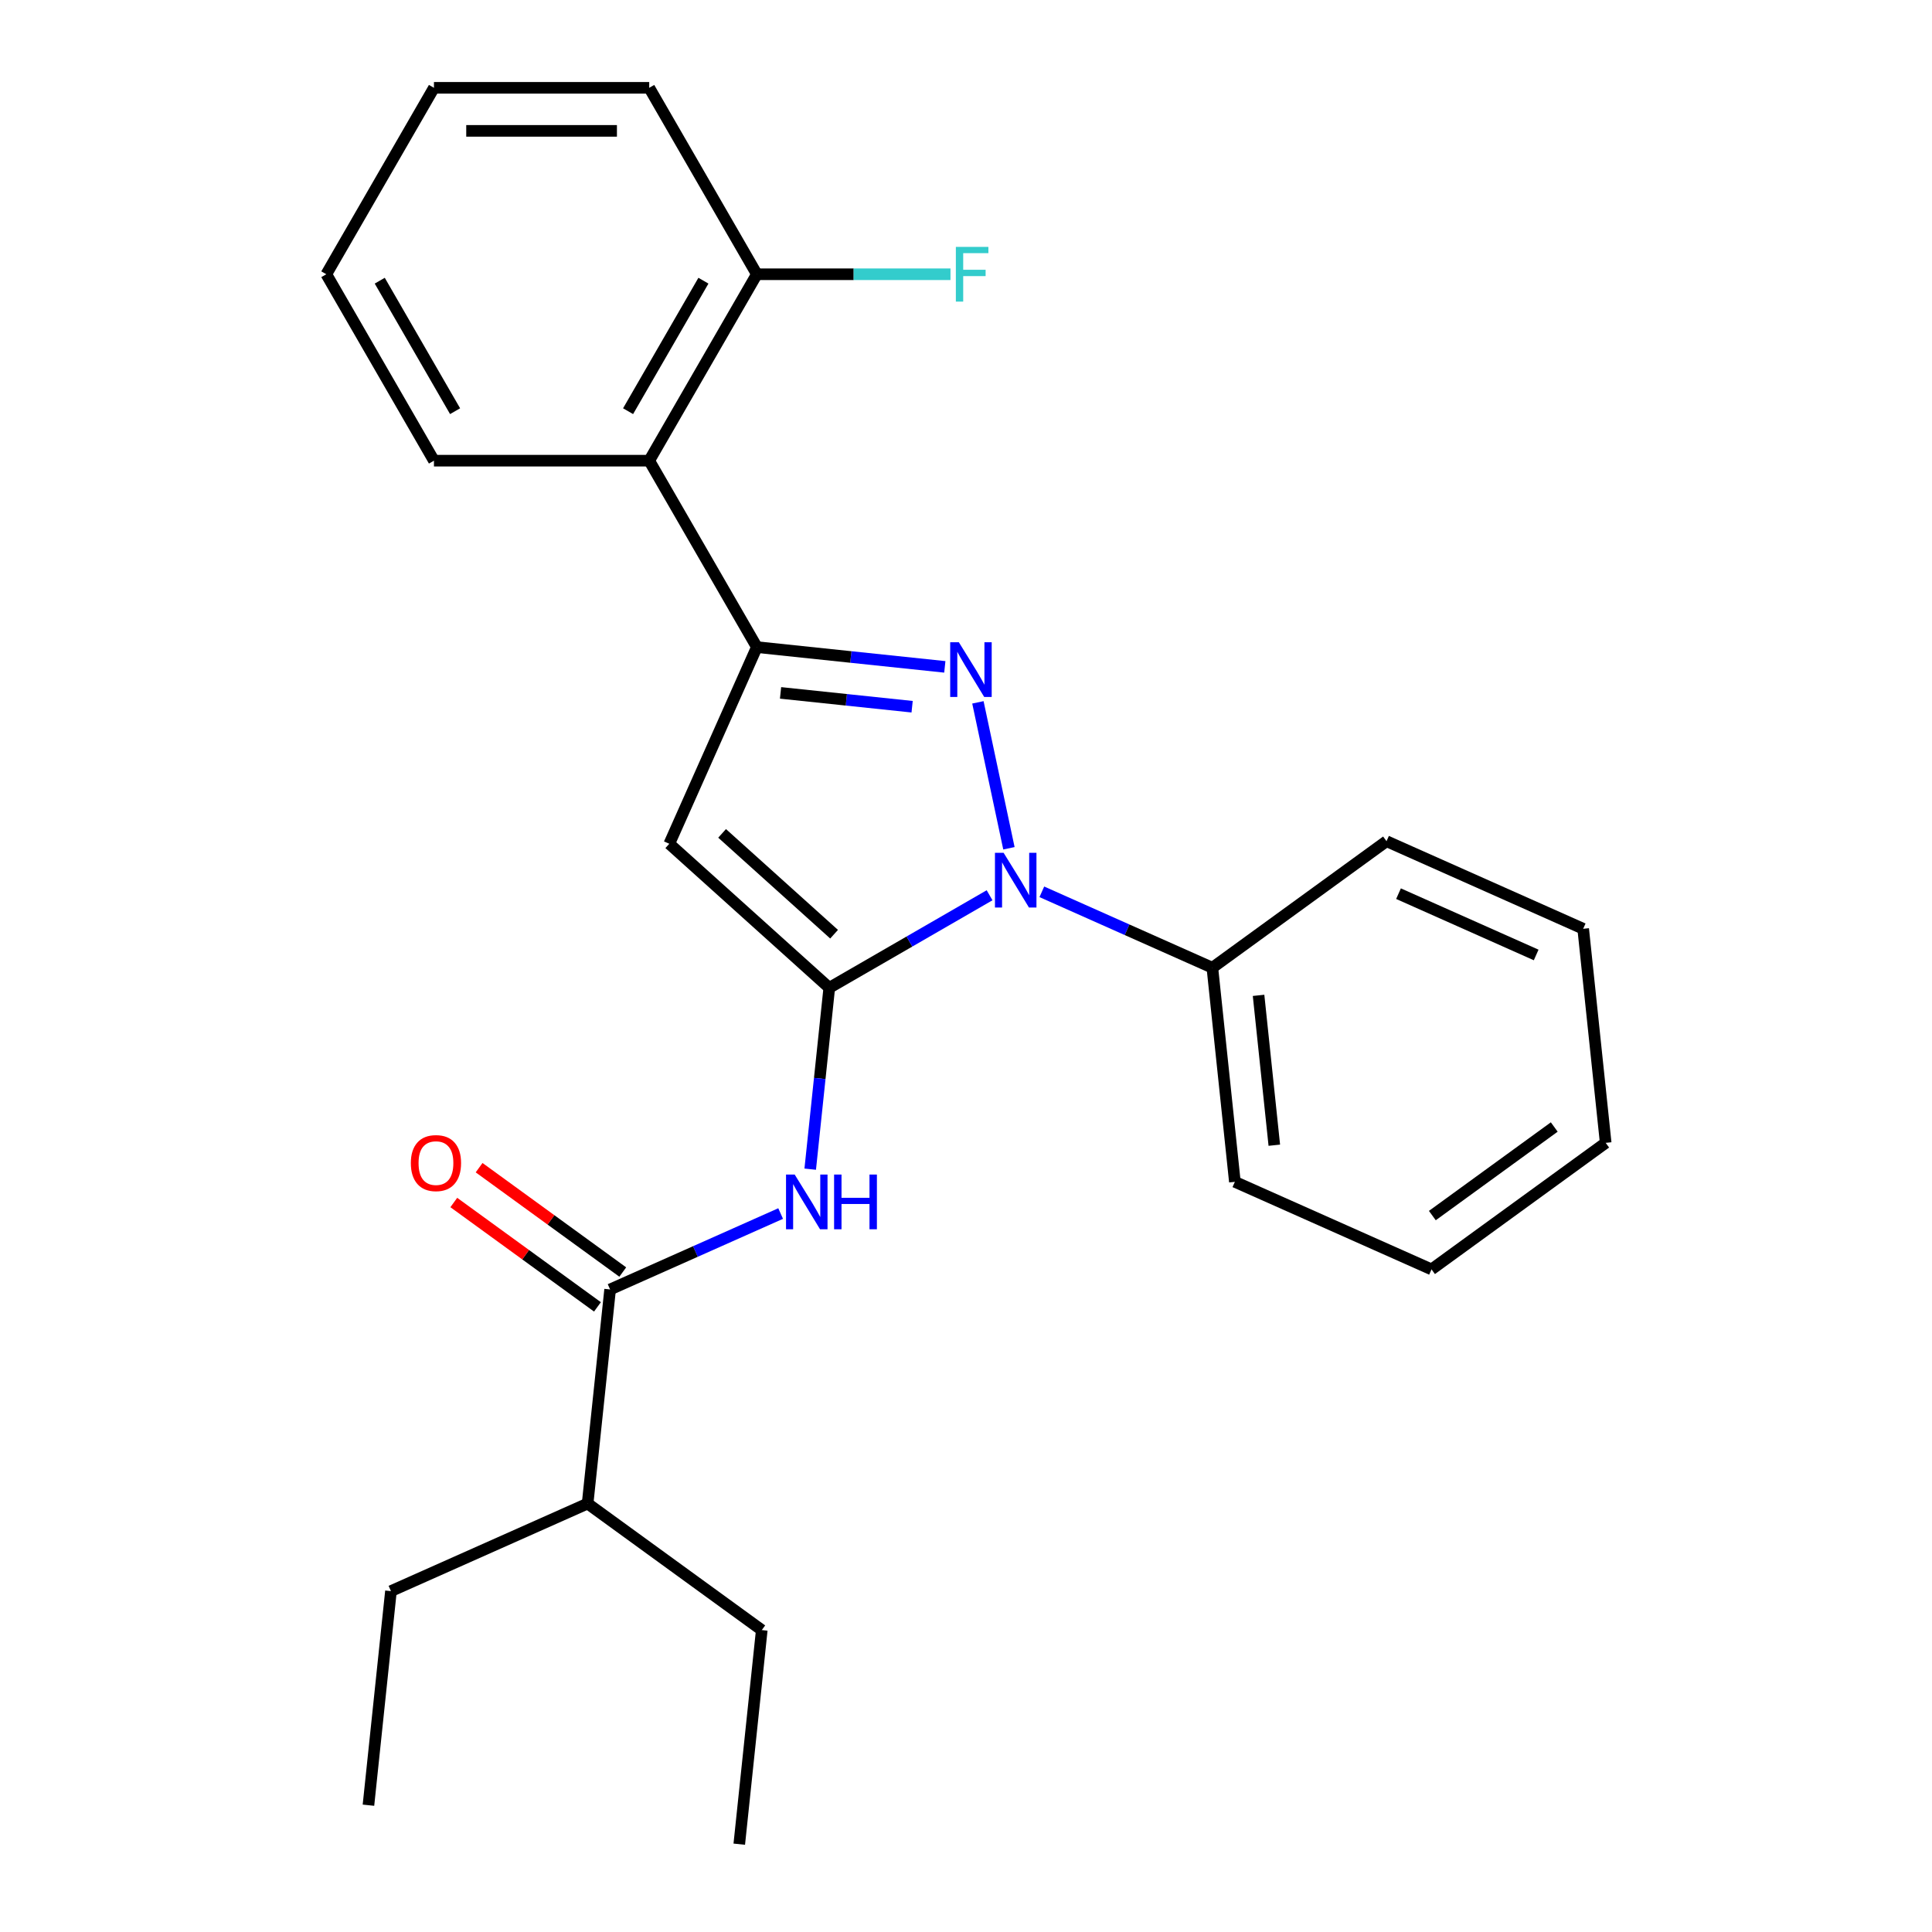 <?xml version='1.0' encoding='iso-8859-1'?>
<svg version='1.1' baseProfile='full'
              xmlns='http://www.w3.org/2000/svg'
                      xmlns:rdkit='http://www.rdkit.org/xml'
                      xmlns:xlink='http://www.w3.org/1999/xlink'
                  xml:space='preserve'
width='1000px' height='1000px' viewBox='0 0 1000 1000'>
<!-- END OF HEADER -->
<rect style='opacity:1.0;fill:#FFFFFF;stroke:none' width='1000' height='1000' x='0' y='0'> </rect>
<path class='bond-1' d='M 429.232,511.291 L 470.717,487.339' style='fill:none;fill-rule:evenodd;stroke:#000000;stroke-width:6px;stroke-linecap:butt;stroke-linejoin:miter;stroke-opacity:1' />
<path class='bond-1' d='M 470.717,487.339 L 512.202,463.388' style='fill:none;fill-rule:evenodd;stroke:#0000FF;stroke-width:6px;stroke-linecap:butt;stroke-linejoin:miter;stroke-opacity:1' />
<path class='bond-3' d='M 429.232,511.291 L 346.427,436.734' style='fill:none;fill-rule:evenodd;stroke:#000000;stroke-width:6px;stroke-linecap:butt;stroke-linejoin:miter;stroke-opacity:1' />
<path class='bond-3' d='M 431.722,483.546 L 373.759,431.356' style='fill:none;fill-rule:evenodd;stroke:#000000;stroke-width:6px;stroke-linecap:butt;stroke-linejoin:miter;stroke-opacity:1' />
<path class='bond-4' d='M 429.232,511.291 L 424.299,558.225' style='fill:none;fill-rule:evenodd;stroke:#000000;stroke-width:6px;stroke-linecap:butt;stroke-linejoin:miter;stroke-opacity:1' />
<path class='bond-4' d='M 424.299,558.225 L 419.366,605.159' style='fill:none;fill-rule:evenodd;stroke:#0000FF;stroke-width:6px;stroke-linecap:butt;stroke-linejoin:miter;stroke-opacity:1' />
<path class='bond-0' d='M 506.163,363.535 L 522.218,439.066' style='fill:none;fill-rule:evenodd;stroke:#0000FF;stroke-width:6px;stroke-linecap:butt;stroke-linejoin:miter;stroke-opacity:1' />
<path class='bond-25' d='M 489.036,345.168 L 440.392,340.055' style='fill:none;fill-rule:evenodd;stroke:#0000FF;stroke-width:6px;stroke-linecap:butt;stroke-linejoin:miter;stroke-opacity:1' />
<path class='bond-25' d='M 440.392,340.055 L 391.748,334.943' style='fill:none;fill-rule:evenodd;stroke:#000000;stroke-width:6px;stroke-linecap:butt;stroke-linejoin:miter;stroke-opacity:1' />
<path class='bond-25' d='M 472.113,365.797 L 438.062,362.218' style='fill:none;fill-rule:evenodd;stroke:#0000FF;stroke-width:6px;stroke-linecap:butt;stroke-linejoin:miter;stroke-opacity:1' />
<path class='bond-25' d='M 438.062,362.218 L 404.011,358.639' style='fill:none;fill-rule:evenodd;stroke:#000000;stroke-width:6px;stroke-linecap:butt;stroke-linejoin:miter;stroke-opacity:1' />
<path class='bond-7' d='M 539.253,461.601 L 583.386,481.25' style='fill:none;fill-rule:evenodd;stroke:#0000FF;stroke-width:6px;stroke-linecap:butt;stroke-linejoin:miter;stroke-opacity:1' />
<path class='bond-7' d='M 583.386,481.25 L 627.519,500.899' style='fill:none;fill-rule:evenodd;stroke:#000000;stroke-width:6px;stroke-linecap:butt;stroke-linejoin:miter;stroke-opacity:1' />
<path class='bond-2' d='M 391.748,334.943 L 346.427,436.734' style='fill:none;fill-rule:evenodd;stroke:#000000;stroke-width:6px;stroke-linecap:butt;stroke-linejoin:miter;stroke-opacity:1' />
<path class='bond-6' d='M 391.748,334.943 L 336.036,238.447' style='fill:none;fill-rule:evenodd;stroke:#000000;stroke-width:6px;stroke-linecap:butt;stroke-linejoin:miter;stroke-opacity:1' />
<path class='bond-5' d='M 404.059,628.126 L 359.926,647.776' style='fill:none;fill-rule:evenodd;stroke:#0000FF;stroke-width:6px;stroke-linecap:butt;stroke-linejoin:miter;stroke-opacity:1' />
<path class='bond-5' d='M 359.926,647.776 L 315.794,667.425' style='fill:none;fill-rule:evenodd;stroke:#000000;stroke-width:6px;stroke-linecap:butt;stroke-linejoin:miter;stroke-opacity:1' />
<path class='bond-9' d='M 322.343,658.41 L 285.164,631.398' style='fill:none;fill-rule:evenodd;stroke:#000000;stroke-width:6px;stroke-linecap:butt;stroke-linejoin:miter;stroke-opacity:1' />
<path class='bond-9' d='M 285.164,631.398 L 247.985,604.386' style='fill:none;fill-rule:evenodd;stroke:#FF0000;stroke-width:6px;stroke-linecap:butt;stroke-linejoin:miter;stroke-opacity:1' />
<path class='bond-9' d='M 309.244,676.439 L 272.065,649.427' style='fill:none;fill-rule:evenodd;stroke:#000000;stroke-width:6px;stroke-linecap:butt;stroke-linejoin:miter;stroke-opacity:1' />
<path class='bond-9' d='M 272.065,649.427 L 234.886,622.415' style='fill:none;fill-rule:evenodd;stroke:#FF0000;stroke-width:6px;stroke-linecap:butt;stroke-linejoin:miter;stroke-opacity:1' />
<path class='bond-10' d='M 315.794,667.425 L 304.147,778.238' style='fill:none;fill-rule:evenodd;stroke:#000000;stroke-width:6px;stroke-linecap:butt;stroke-linejoin:miter;stroke-opacity:1' />
<path class='bond-8' d='M 336.036,238.447 L 391.748,141.951' style='fill:none;fill-rule:evenodd;stroke:#000000;stroke-width:6px;stroke-linecap:butt;stroke-linejoin:miter;stroke-opacity:1' />
<path class='bond-8' d='M 325.093,212.83 L 364.092,145.283' style='fill:none;fill-rule:evenodd;stroke:#000000;stroke-width:6px;stroke-linecap:butt;stroke-linejoin:miter;stroke-opacity:1' />
<path class='bond-12' d='M 336.036,238.447 L 224.612,238.447' style='fill:none;fill-rule:evenodd;stroke:#000000;stroke-width:6px;stroke-linecap:butt;stroke-linejoin:miter;stroke-opacity:1' />
<path class='bond-13' d='M 627.519,500.899 L 639.166,611.713' style='fill:none;fill-rule:evenodd;stroke:#000000;stroke-width:6px;stroke-linecap:butt;stroke-linejoin:miter;stroke-opacity:1' />
<path class='bond-13' d='M 651.428,515.192 L 659.581,592.761' style='fill:none;fill-rule:evenodd;stroke:#000000;stroke-width:6px;stroke-linecap:butt;stroke-linejoin:miter;stroke-opacity:1' />
<path class='bond-14' d='M 627.519,500.899 L 717.663,435.406' style='fill:none;fill-rule:evenodd;stroke:#000000;stroke-width:6px;stroke-linecap:butt;stroke-linejoin:miter;stroke-opacity:1' />
<path class='bond-11' d='M 391.748,141.951 L 441.857,141.951' style='fill:none;fill-rule:evenodd;stroke:#000000;stroke-width:6px;stroke-linecap:butt;stroke-linejoin:miter;stroke-opacity:1' />
<path class='bond-11' d='M 441.857,141.951 L 491.966,141.951' style='fill:none;fill-rule:evenodd;stroke:#33CCCC;stroke-width:6px;stroke-linecap:butt;stroke-linejoin:miter;stroke-opacity:1' />
<path class='bond-15' d='M 391.748,141.951 L 336.036,45.455' style='fill:none;fill-rule:evenodd;stroke:#000000;stroke-width:6px;stroke-linecap:butt;stroke-linejoin:miter;stroke-opacity:1' />
<path class='bond-16' d='M 304.147,778.238 L 202.356,823.559' style='fill:none;fill-rule:evenodd;stroke:#000000;stroke-width:6px;stroke-linecap:butt;stroke-linejoin:miter;stroke-opacity:1' />
<path class='bond-17' d='M 304.147,778.238 L 394.291,843.732' style='fill:none;fill-rule:evenodd;stroke:#000000;stroke-width:6px;stroke-linecap:butt;stroke-linejoin:miter;stroke-opacity:1' />
<path class='bond-18' d='M 224.612,238.447 L 168.9,141.951' style='fill:none;fill-rule:evenodd;stroke:#000000;stroke-width:6px;stroke-linecap:butt;stroke-linejoin:miter;stroke-opacity:1' />
<path class='bond-18' d='M 235.554,212.83 L 196.556,145.283' style='fill:none;fill-rule:evenodd;stroke:#000000;stroke-width:6px;stroke-linecap:butt;stroke-linejoin:miter;stroke-opacity:1' />
<path class='bond-21' d='M 639.166,611.713 L 740.956,657.033' style='fill:none;fill-rule:evenodd;stroke:#000000;stroke-width:6px;stroke-linecap:butt;stroke-linejoin:miter;stroke-opacity:1' />
<path class='bond-23' d='M 717.663,435.406 L 819.453,480.726' style='fill:none;fill-rule:evenodd;stroke:#000000;stroke-width:6px;stroke-linecap:butt;stroke-linejoin:miter;stroke-opacity:1' />
<path class='bond-23' d='M 723.867,462.562 L 795.121,494.286' style='fill:none;fill-rule:evenodd;stroke:#000000;stroke-width:6px;stroke-linecap:butt;stroke-linejoin:miter;stroke-opacity:1' />
<path class='bond-27' d='M 336.036,45.455 L 224.612,45.455' style='fill:none;fill-rule:evenodd;stroke:#000000;stroke-width:6px;stroke-linecap:butt;stroke-linejoin:miter;stroke-opacity:1' />
<path class='bond-27' d='M 319.322,67.739 L 241.325,67.739' style='fill:none;fill-rule:evenodd;stroke:#000000;stroke-width:6px;stroke-linecap:butt;stroke-linejoin:miter;stroke-opacity:1' />
<path class='bond-20' d='M 202.356,823.559 L 190.709,934.372' style='fill:none;fill-rule:evenodd;stroke:#000000;stroke-width:6px;stroke-linecap:butt;stroke-linejoin:miter;stroke-opacity:1' />
<path class='bond-19' d='M 394.291,843.732 L 382.644,954.545' style='fill:none;fill-rule:evenodd;stroke:#000000;stroke-width:6px;stroke-linecap:butt;stroke-linejoin:miter;stroke-opacity:1' />
<path class='bond-22' d='M 168.9,141.951 L 224.612,45.455' style='fill:none;fill-rule:evenodd;stroke:#000000;stroke-width:6px;stroke-linecap:butt;stroke-linejoin:miter;stroke-opacity:1' />
<path class='bond-26' d='M 740.956,657.033 L 831.1,591.54' style='fill:none;fill-rule:evenodd;stroke:#000000;stroke-width:6px;stroke-linecap:butt;stroke-linejoin:miter;stroke-opacity:1' />
<path class='bond-26' d='M 741.379,629.18 L 804.48,583.335' style='fill:none;fill-rule:evenodd;stroke:#000000;stroke-width:6px;stroke-linecap:butt;stroke-linejoin:miter;stroke-opacity:1' />
<path class='bond-24' d='M 819.453,480.726 L 831.1,591.54' style='fill:none;fill-rule:evenodd;stroke:#000000;stroke-width:6px;stroke-linecap:butt;stroke-linejoin:miter;stroke-opacity:1' />
<path  class='atom-1' d='M 496.301 332.43
L 505.581 347.43
Q 506.501 348.91, 507.981 351.59
Q 509.461 354.27, 509.541 354.43
L 509.541 332.43
L 513.301 332.43
L 513.301 360.75
L 509.421 360.75
L 499.461 344.35
Q 498.301 342.43, 497.061 340.23
Q 495.861 338.03, 495.501 337.35
L 495.501 360.75
L 491.821 360.75
L 491.821 332.43
L 496.301 332.43
' fill='#0000FF'/>
<path  class='atom-2' d='M 519.468 441.419
L 528.748 456.419
Q 529.668 457.899, 531.148 460.579
Q 532.628 463.259, 532.708 463.419
L 532.708 441.419
L 536.468 441.419
L 536.468 469.739
L 532.588 469.739
L 522.628 453.339
Q 521.468 451.419, 520.228 449.219
Q 519.028 447.019, 518.668 446.339
L 518.668 469.739
L 514.988 469.739
L 514.988 441.419
L 519.468 441.419
' fill='#0000FF'/>
<path  class='atom-5' d='M 411.325 607.945
L 420.605 622.945
Q 421.525 624.425, 423.005 627.105
Q 424.485 629.785, 424.565 629.945
L 424.565 607.945
L 428.325 607.945
L 428.325 636.265
L 424.445 636.265
L 414.485 619.865
Q 413.325 617.945, 412.085 615.745
Q 410.885 613.545, 410.525 612.865
L 410.525 636.265
L 406.845 636.265
L 406.845 607.945
L 411.325 607.945
' fill='#0000FF'/>
<path  class='atom-5' d='M 431.725 607.945
L 435.565 607.945
L 435.565 619.985
L 450.045 619.985
L 450.045 607.945
L 453.885 607.945
L 453.885 636.265
L 450.045 636.265
L 450.045 623.185
L 435.565 623.185
L 435.565 636.265
L 431.725 636.265
L 431.725 607.945
' fill='#0000FF'/>
<path  class='atom-10' d='M 212.65 602.011
Q 212.65 595.211, 216.01 591.411
Q 219.37 587.611, 225.65 587.611
Q 231.93 587.611, 235.29 591.411
Q 238.65 595.211, 238.65 602.011
Q 238.65 608.891, 235.25 612.811
Q 231.85 616.691, 225.65 616.691
Q 219.41 616.691, 216.01 612.811
Q 212.65 608.931, 212.65 602.011
M 225.65 613.491
Q 229.97 613.491, 232.29 610.611
Q 234.65 607.691, 234.65 602.011
Q 234.65 596.451, 232.29 593.651
Q 229.97 590.811, 225.65 590.811
Q 221.33 590.811, 218.97 593.611
Q 216.65 596.411, 216.65 602.011
Q 216.65 607.731, 218.97 610.611
Q 221.33 613.491, 225.65 613.491
' fill='#FF0000'/>
<path  class='atom-12' d='M 494.752 127.791
L 511.592 127.791
L 511.592 131.031
L 498.552 131.031
L 498.552 139.631
L 510.152 139.631
L 510.152 142.911
L 498.552 142.911
L 498.552 156.111
L 494.752 156.111
L 494.752 127.791
' fill='#33CCCC'/>
</svg>
